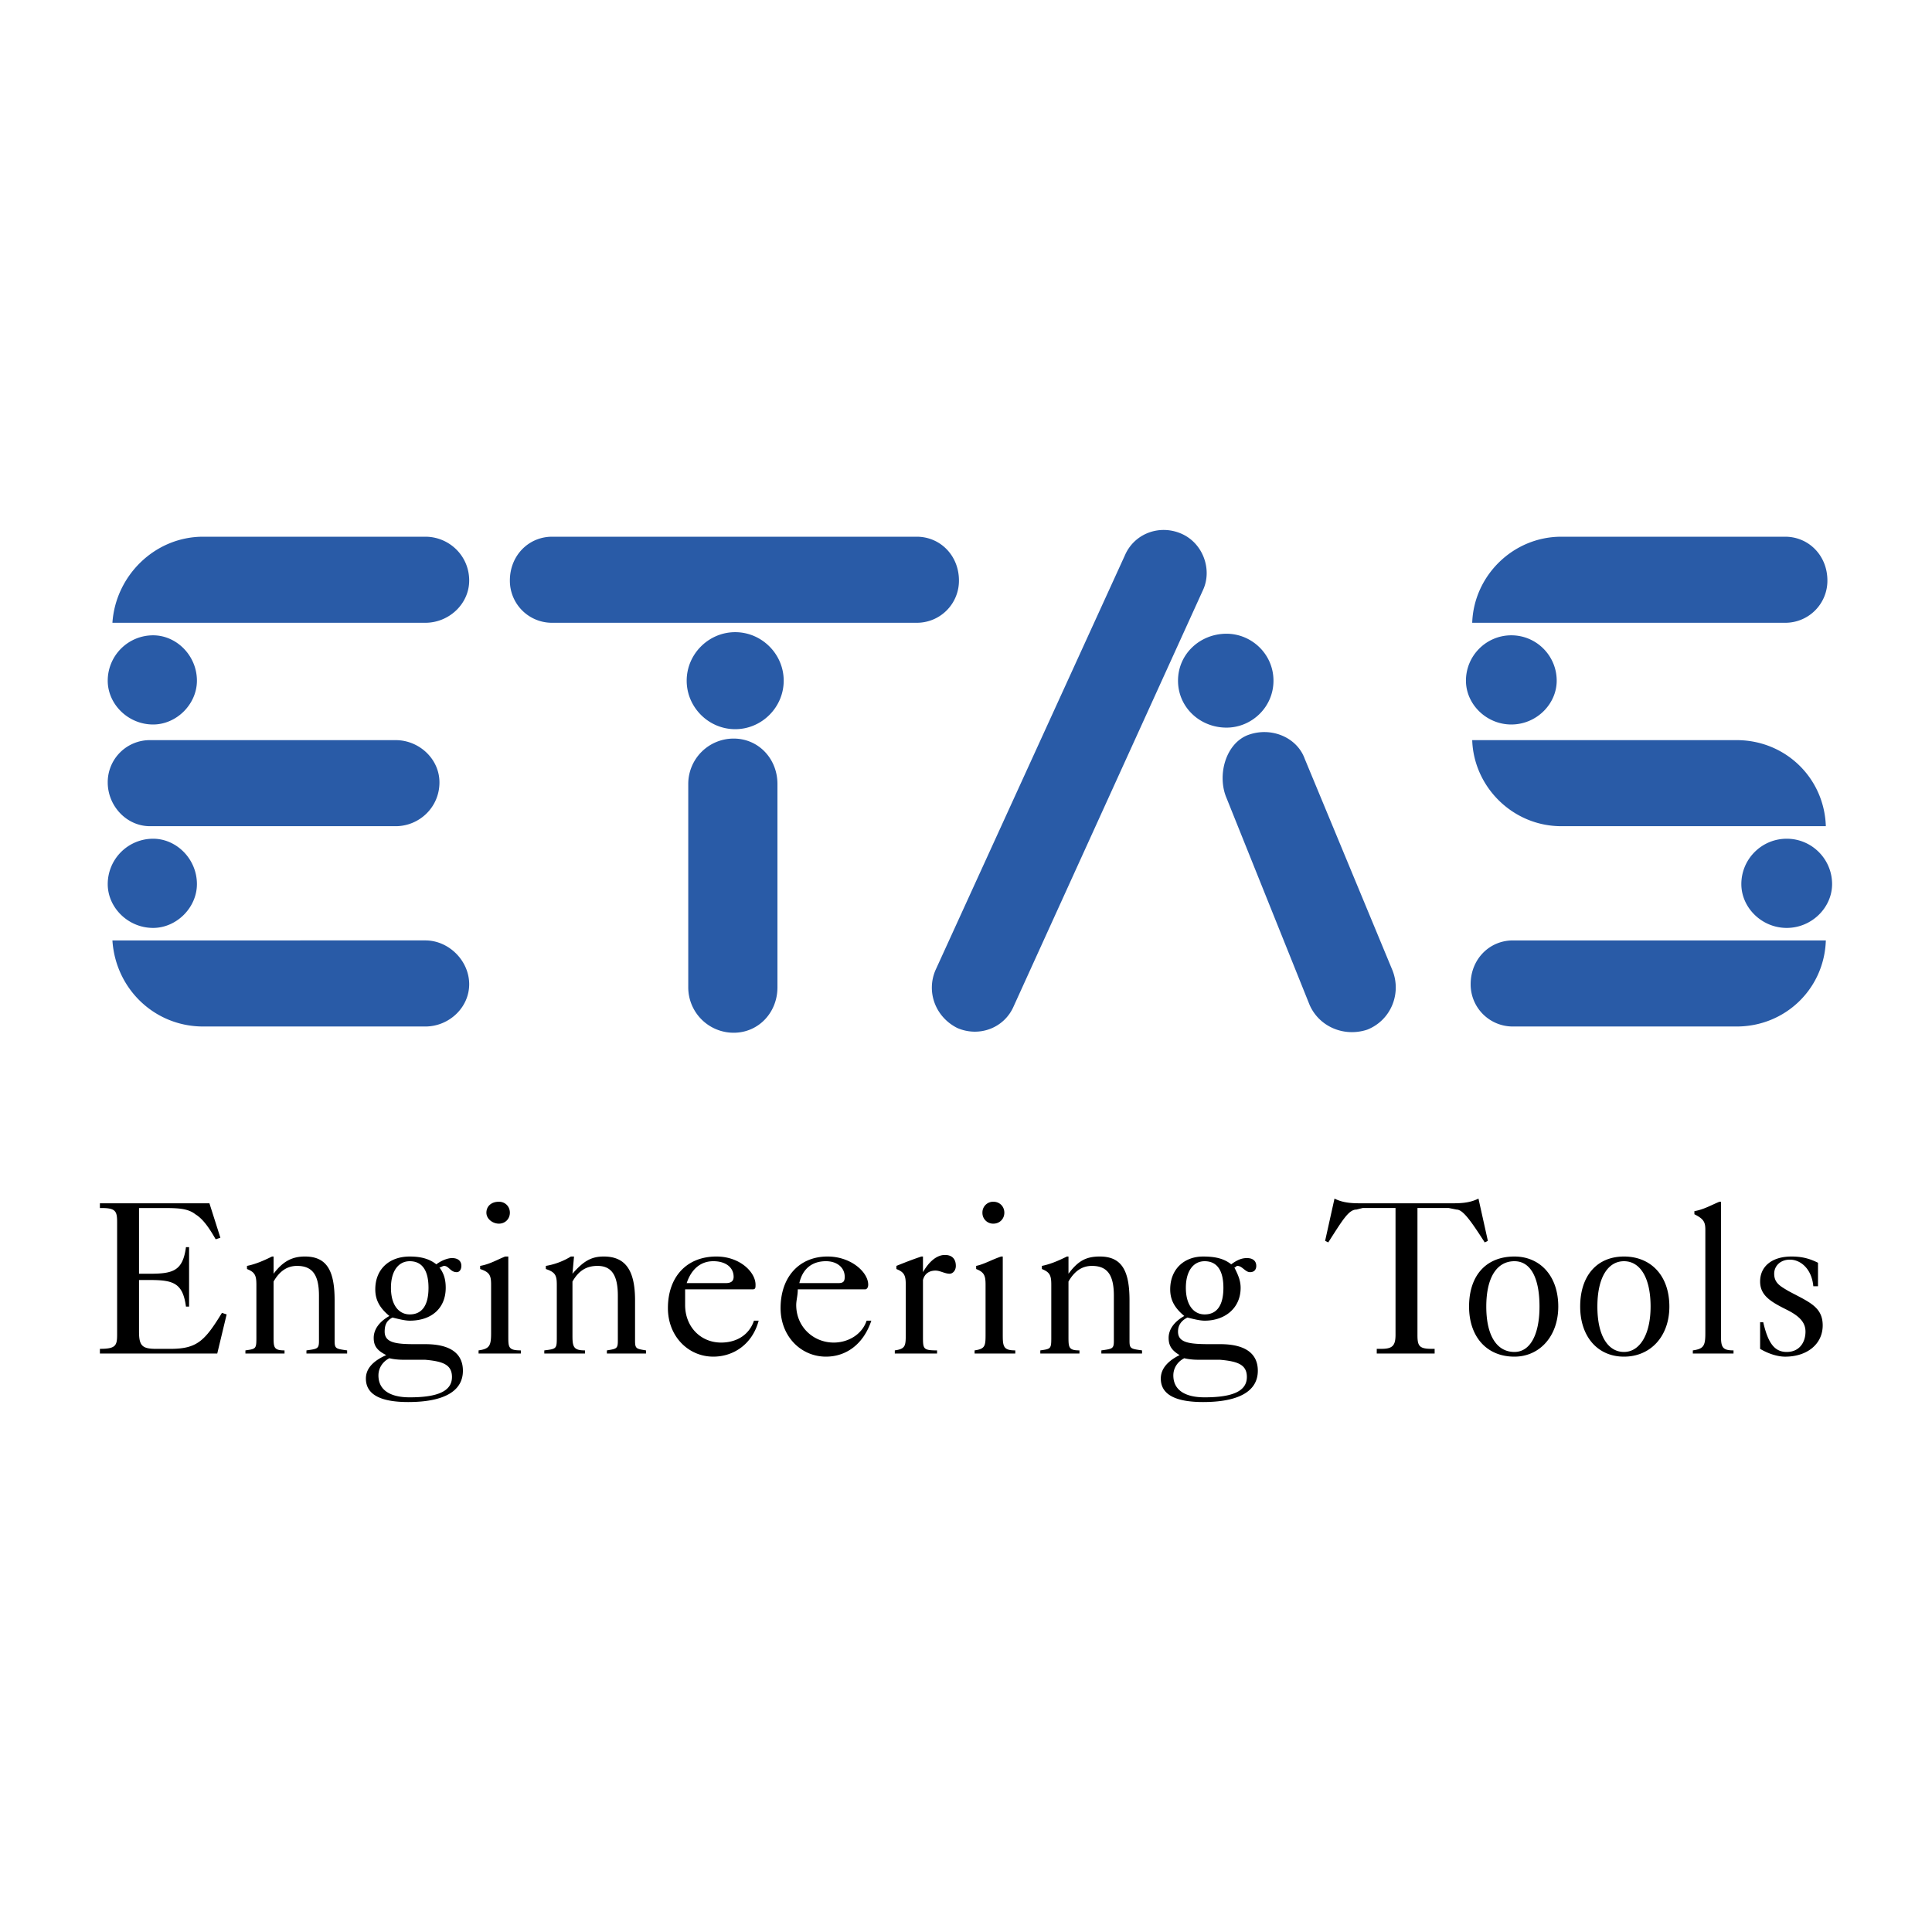 <svg xmlns="http://www.w3.org/2000/svg" width="2500" height="2500" viewBox="0 0 192.756 192.756"><g fill-rule="evenodd" clip-rule="evenodd"><path fill="#fff" d="M0 0h192.756v192.756H0V0z"/><path d="M11.216 62.135c.312-4.684 4.215-8.587 9.055-8.587H42.44c2.342 0 4.371 1.874 4.371 4.372 0 2.342-2.029 4.215-4.371 4.215H11.216zM11.216 93.827c.312 4.839 4.215 8.587 9.055 8.587H42.44c2.342 0 4.371-1.875 4.371-4.217 0-2.341-2.029-4.371-4.371-4.371H11.216v.001zM14.963 82.43c-2.342 0-4.215-2.029-4.215-4.371a4.199 4.199 0 0 1 4.215-4.216h24.51c2.342 0 4.371 1.874 4.371 4.216 0 2.498-2.029 4.371-4.371 4.371h-24.51zM10.748 67.912a4.53 4.53 0 0 1 4.528-4.527c2.341 0 4.371 2.029 4.371 4.527 0 2.342-2.03 4.371-4.371 4.371-2.498 0-4.528-2.03-4.528-4.371zM10.748 88.207a4.53 4.53 0 0 1 4.528-4.527c2.341 0 4.371 2.029 4.371 4.527 0 2.342-2.03 4.372-4.371 4.372-2.498-.001-4.528-2.031-4.528-4.372zM173.734 88.207c0-2.498 2.029-4.527 4.527-4.527s4.527 2.029 4.527 4.527c0 2.342-2.029 4.372-4.527 4.372s-4.527-2.031-4.527-4.372zM146.258 67.912c0-2.498 2.029-4.527 4.527-4.527s4.527 2.029 4.527 4.527c0 2.342-2.029 4.371-4.527 4.371s-4.527-2.03-4.527-4.371zM146.883 62.135c.154-4.684 4.059-8.587 8.896-8.587h22.326c2.342 0 4.215 1.874 4.215 4.372a4.197 4.197 0 0 1-4.215 4.215h-31.222zM182.164 93.827c-.156 4.839-4.059 8.587-8.898 8.587h-22.324a4.199 4.199 0 0 1-4.215-4.217c0-2.497 1.873-4.371 4.215-4.371h31.222v.001zM173.266 73.843c4.84 0 8.742 3.747 8.898 8.587h-26.385c-4.838 0-8.742-3.903-8.896-8.587h26.383zM73.351 72.751c2.654 0 4.839-2.186 4.839-4.839 0-2.655-2.186-4.84-4.839-4.84-2.654 0-4.84 2.185-4.84 4.84 0 2.653 2.186 4.839 4.84 4.839zM77.566 78.215c0-2.499-1.874-4.528-4.371-4.528a4.53 4.53 0 0 0-4.528 4.528V98.51a4.53 4.53 0 0 0 4.528 4.527c2.498 0 4.371-2.029 4.371-4.527V78.215zM91.46 62.135a4.198 4.198 0 0 0 4.215-4.215c0-2.498-1.873-4.372-4.215-4.372H55.085c-2.342 0-4.215 1.874-4.215 4.372a4.197 4.197 0 0 0 4.215 4.215H91.46zM117.531 67.912c0-2.655 2.186-4.684 4.84-4.684 2.498 0 4.684 2.029 4.684 4.684 0 2.654-2.186 4.683-4.684 4.683-2.654 0-4.84-2.03-4.84-4.683zM120.029 58.856c.938-2.029 0-4.683-2.186-5.62-2.186-.937-4.684 0-5.619 2.186L93.333 96.793c-.937 2.186 0 4.684 2.186 5.775 2.186.938 4.684 0 5.621-2.184l18.889-41.528zM130.178 75.717c-.781-2.186-3.436-3.278-5.777-2.341-2.186.937-2.965 4.059-2.029 6.245l8.275 20.608c.936 2.186 3.434 3.277 5.775 2.496 2.342-.936 3.436-3.59 2.498-5.932l-8.742-21.076z" fill="#295ba7"/><path d="M9.967 134.574c1.562 0 1.718-.312 1.718-1.406v-11.24c0-1.094-.156-1.404-1.562-1.404h-.156v-.469h10.928l1.093 3.434-.469.156c-.625-1.092-1.249-2.029-2.029-2.498-.78-.623-1.874-.623-3.435-.623H13.87v6.557h1.093c2.342 0 3.278-.312 3.59-2.654h.312v5.932h-.312c-.312-2.342-1.249-2.652-3.59-2.652H13.87v5.15c0 1.406.312 1.719 1.717 1.719h1.405c2.654 0 3.435-.781 5.152-3.592l.468.156-.937 3.902H9.967v-.468zM25.58 133.324v-5.152c0-.936-.157-1.248-.938-1.561v-.312c.781-.156 1.562-.469 2.498-.936h.156v1.717c.937-1.25 1.873-1.717 3.122-1.717 2.186 0 2.967 1.404 2.967 4.369v4.061c0 .781.156.781 1.249.936v.312h-4.06v-.312c1.093-.154 1.249-.154 1.249-.936v-4.527c0-2.029-.625-2.967-2.186-2.967-.937 0-1.717.469-2.342 1.561v5.465c0 1.092 0 1.404 1.092 1.404v.312h-3.902v-.312c1.095-.155 1.095-.155 1.095-1.405zM40.879 131.139c-1.093 0-1.874-.938-1.874-2.654s.78-2.654 1.874-2.654c1.249 0 1.873.938 1.873 2.654s-.625 2.654-1.873 2.654zm-1.718.312c.625.156 1.249.312 1.718.312 2.185 0 3.59-1.25 3.59-3.279 0-.779-.156-1.404-.625-2.029.156 0 .312-.156.468-.156.469 0 .625.625 1.25.625.312 0 .468-.312.468-.625 0-.469-.312-.781-.938-.781-.312 0-.937.156-1.561.625-.781-.625-1.717-.779-2.654-.779-2.03 0-3.435 1.248-3.435 3.277 0 1.092.469 1.873 1.405 2.654-1.092.625-1.562 1.404-1.562 2.186s.312 1.248 1.25 1.717c-1.405.625-2.03 1.406-2.03 2.342 0 1.561 1.405 2.342 4.215 2.342 3.59 0 5.464-1.092 5.464-3.121 0-1.719-1.25-2.654-3.747-2.654h-1.093c-1.873 0-2.966-.156-2.966-1.25.002-.625.159-1.093.783-1.406zm-.312 4.059c.625.156 1.249.156 1.717.156h1.874c1.717.156 2.653.469 2.653 1.717 0 1.406-1.405 2.029-4.214 2.029-2.03 0-3.122-.779-3.122-2.186 0-.779.467-1.404 1.092-1.716zM50.714 133.324c0 1.092 0 1.404 1.249 1.404v.312h-4.215v-.312c1.093-.154 1.249-.467 1.249-1.717v-4.84c0-.936-.156-1.248-1.092-1.561v-.312c.937-.156 1.717-.625 2.497-.936h.312v7.962zm-.936-13.426c.624 0 1.092.469 1.092 1.092 0 .625-.469 1.094-1.092 1.094-.625 0-1.25-.469-1.25-1.094 0-.623.469-1.092 1.25-1.092zM54.305 134.729v.312h4.059v-.312c-1.093 0-1.249-.312-1.249-1.404v-5.465c.625-1.092 1.405-1.561 2.498-1.561 1.405 0 2.029.938 2.029 2.967v4.527c0 .781-.156.781-1.093.936v.312h3.903v-.312c-.937-.154-1.093-.154-1.093-.936v-4.061c0-2.965-.937-4.369-3.123-4.369-1.249 0-2.029.467-3.122 1.717l.156-1.717h-.312a6.944 6.944 0 0 1-2.499.936v.312c.937.312 1.093.625 1.093 1.561v5.152c.002 1.25.002 1.25-1.247 1.405zM72.414 128.016h-3.903c.468-1.404 1.405-2.186 2.654-2.186 1.249 0 2.029.625 2.029 1.562.001.467-.312.624-.78.624zm2.654.625c.312 0 .312-.156.312-.469 0-1.248-1.562-2.809-3.903-2.809-2.966 0-4.839 2.029-4.839 5.15 0 2.811 2.029 4.84 4.527 4.84 2.029 0 3.902-1.248 4.527-3.59h-.468c-.469 1.404-1.717 2.186-3.278 2.186-2.029 0-3.591-1.561-3.591-3.748v-1.561h6.713v.001zM83.654 128.016h-3.903c.312-1.404 1.249-2.186 2.654-2.186 1.093 0 1.873.625 1.873 1.562.001.467-.155.624-.624.624zm2.655.625c.156 0 .312-.156.312-.469 0-1.248-1.717-2.809-4.059-2.809-2.81 0-4.683 2.029-4.683 5.15 0 2.811 2.029 4.84 4.527 4.84 2.03 0 3.747-1.248 4.527-3.59h-.469c-.468 1.404-1.873 2.186-3.278 2.186-2.03 0-3.747-1.561-3.747-3.748 0-.469.156-.936.156-1.561h6.714v.001zM90.368 133.012v-4.84c0-.936-.156-1.248-.937-1.561v-.312c.781-.312 1.561-.625 2.498-.936h.156v1.561c.625-1.094 1.405-1.717 2.186-1.717.78 0 1.093.467 1.093 1.092 0 .469-.312.781-.625.781-.468 0-.937-.312-1.405-.312-.625 0-1.092.312-1.249.938v5.619c0 1.25 0 1.404 1.405 1.404v.312h-4.215v-.312c1.093-.155 1.093-.467 1.093-1.717zM100.047 133.324c0 1.092.156 1.404 1.248 1.404v.312h-4.059v-.312c1.094-.154 1.094-.467 1.094-1.717v-4.84c0-.936-.156-1.248-.938-1.561v-.312c.781-.156 1.561-.625 2.498-.936h.156v7.962h.001zm-.938-13.426c.625 0 1.094.469 1.094 1.092 0 .625-.469 1.094-1.094 1.094a1.068 1.068 0 0 1-1.092-1.094 1.068 1.068 0 0 1 1.092-1.092zM104.887 133.324v-5.152c0-.936-.156-1.248-.938-1.561v-.312c.781-.156 1.562-.469 2.498-.936h.156v1.717c.938-1.25 1.717-1.717 3.123-1.717 2.186 0 2.965 1.404 2.965 4.369v4.061c0 .781.156.781 1.25.936v.312h-4.059v-.312c1.092-.154 1.248-.154 1.248-.936v-4.527c0-2.029-.625-2.967-2.186-2.967-.938 0-1.717.469-2.342 1.561v5.465c0 1.092 0 1.404 1.094 1.404v.312h-3.904v-.312c1.095-.155 1.095-.155 1.095-1.405zM120.186 131.139c-1.094 0-1.873-.938-1.873-2.654s.779-2.654 1.873-2.654c1.25 0 1.873.938 1.873 2.654s-.623 2.654-1.873 2.654zm-1.717.312c.623.156 1.248.312 1.717.312 2.029 0 3.592-1.25 3.592-3.279 0-.779-.312-1.404-.625-2.029.156 0 .156-.156.312-.156.467 0 .779.625 1.248.625s.625-.312.625-.625c0-.469-.312-.781-.938-.781-.469 0-.936.156-1.561.625-.781-.625-1.717-.779-2.811-.779-1.873 0-3.277 1.248-3.277 3.277 0 1.092.469 1.873 1.404 2.654-1.092.625-1.561 1.404-1.561 2.186s.312 1.248 1.092 1.717c-1.248.625-1.873 1.406-1.873 2.342 0 1.561 1.406 2.342 4.215 2.342 3.592 0 5.465-1.092 5.465-3.121 0-1.719-1.25-2.654-3.748-2.654h-1.092c-2.029 0-3.123-.156-3.123-1.25.001-.625.314-1.093.939-1.406zm-.313 4.059c.625.156 1.25.156 1.717.156h1.873c1.719.156 2.654.469 2.654 1.717 0 1.406-1.404 2.029-4.215 2.029-2.029 0-3.121-.779-3.121-2.186 0-.779.467-1.404 1.092-1.716zM142.822 134.574h.312v.467h-5.775v-.467h.467c1.094 0 1.406-.312 1.406-1.406v-12.645h-3.279l-.625.156c-.779 0-1.404 1.092-2.809 3.277l-.312-.156.936-4.215c.938.469 1.875.469 2.811.469h8.744c.936 0 1.871 0 2.809-.469l.938 4.215-.312.156c-1.404-2.186-2.186-3.277-2.811-3.277l-.779-.156h-3.123v12.645c-.002 1.094.154 1.406 1.402 1.406zM151.096 134.885c-1.717 0-2.809-1.561-2.809-4.527 0-2.965 1.092-4.527 2.809-4.527 1.562 0 2.5 1.562 2.5 4.527 0 2.81-.938 4.527-2.5 4.527zm4.373-4.528c0-3.121-1.873-4.994-4.373-4.994-2.809 0-4.527 1.873-4.527 4.994 0 2.967 1.719 4.996 4.527 4.996 2.5.001 4.373-2.029 4.373-4.996zM162.025 134.885c-1.561 0-2.654-1.561-2.654-4.527 0-2.965 1.094-4.527 2.654-4.527s2.654 1.562 2.654 4.527c.001 2.81-1.093 4.527-2.654 4.527zm4.528-4.528c0-3.121-1.873-4.994-4.527-4.994s-4.371 1.873-4.371 4.994c0 2.967 1.717 4.996 4.371 4.996s4.527-2.029 4.527-4.996zM172.953 134.729v.312h-4.059v-.312c1.092-.154 1.248-.467 1.248-1.717v-10.303c0-.781-.156-1.094-1.092-1.562v-.312c.936-.154 1.717-.623 2.498-.936h.156v13.426c.001 1.091.157 1.404 1.249 1.404zM175.607 131.92h.312c.469 2.029 1.092 2.965 2.342 2.965 1.248 0 1.873-.936 1.873-2.029 0-.936-.625-1.561-1.873-2.186-1.562-.779-2.654-1.404-2.654-2.811 0-1.561 1.248-2.496 3.121-2.496.938 0 1.719.154 2.654.623v2.342h-.467c-.156-1.717-1.25-2.654-2.342-2.654-.938 0-1.562.625-1.562 1.406 0 .936.625 1.248 1.406 1.717 2.029 1.094 3.434 1.561 3.434 3.436 0 1.873-1.561 3.121-3.746 3.121-.781 0-1.717-.312-2.498-.779v-2.655z"/></g></svg>